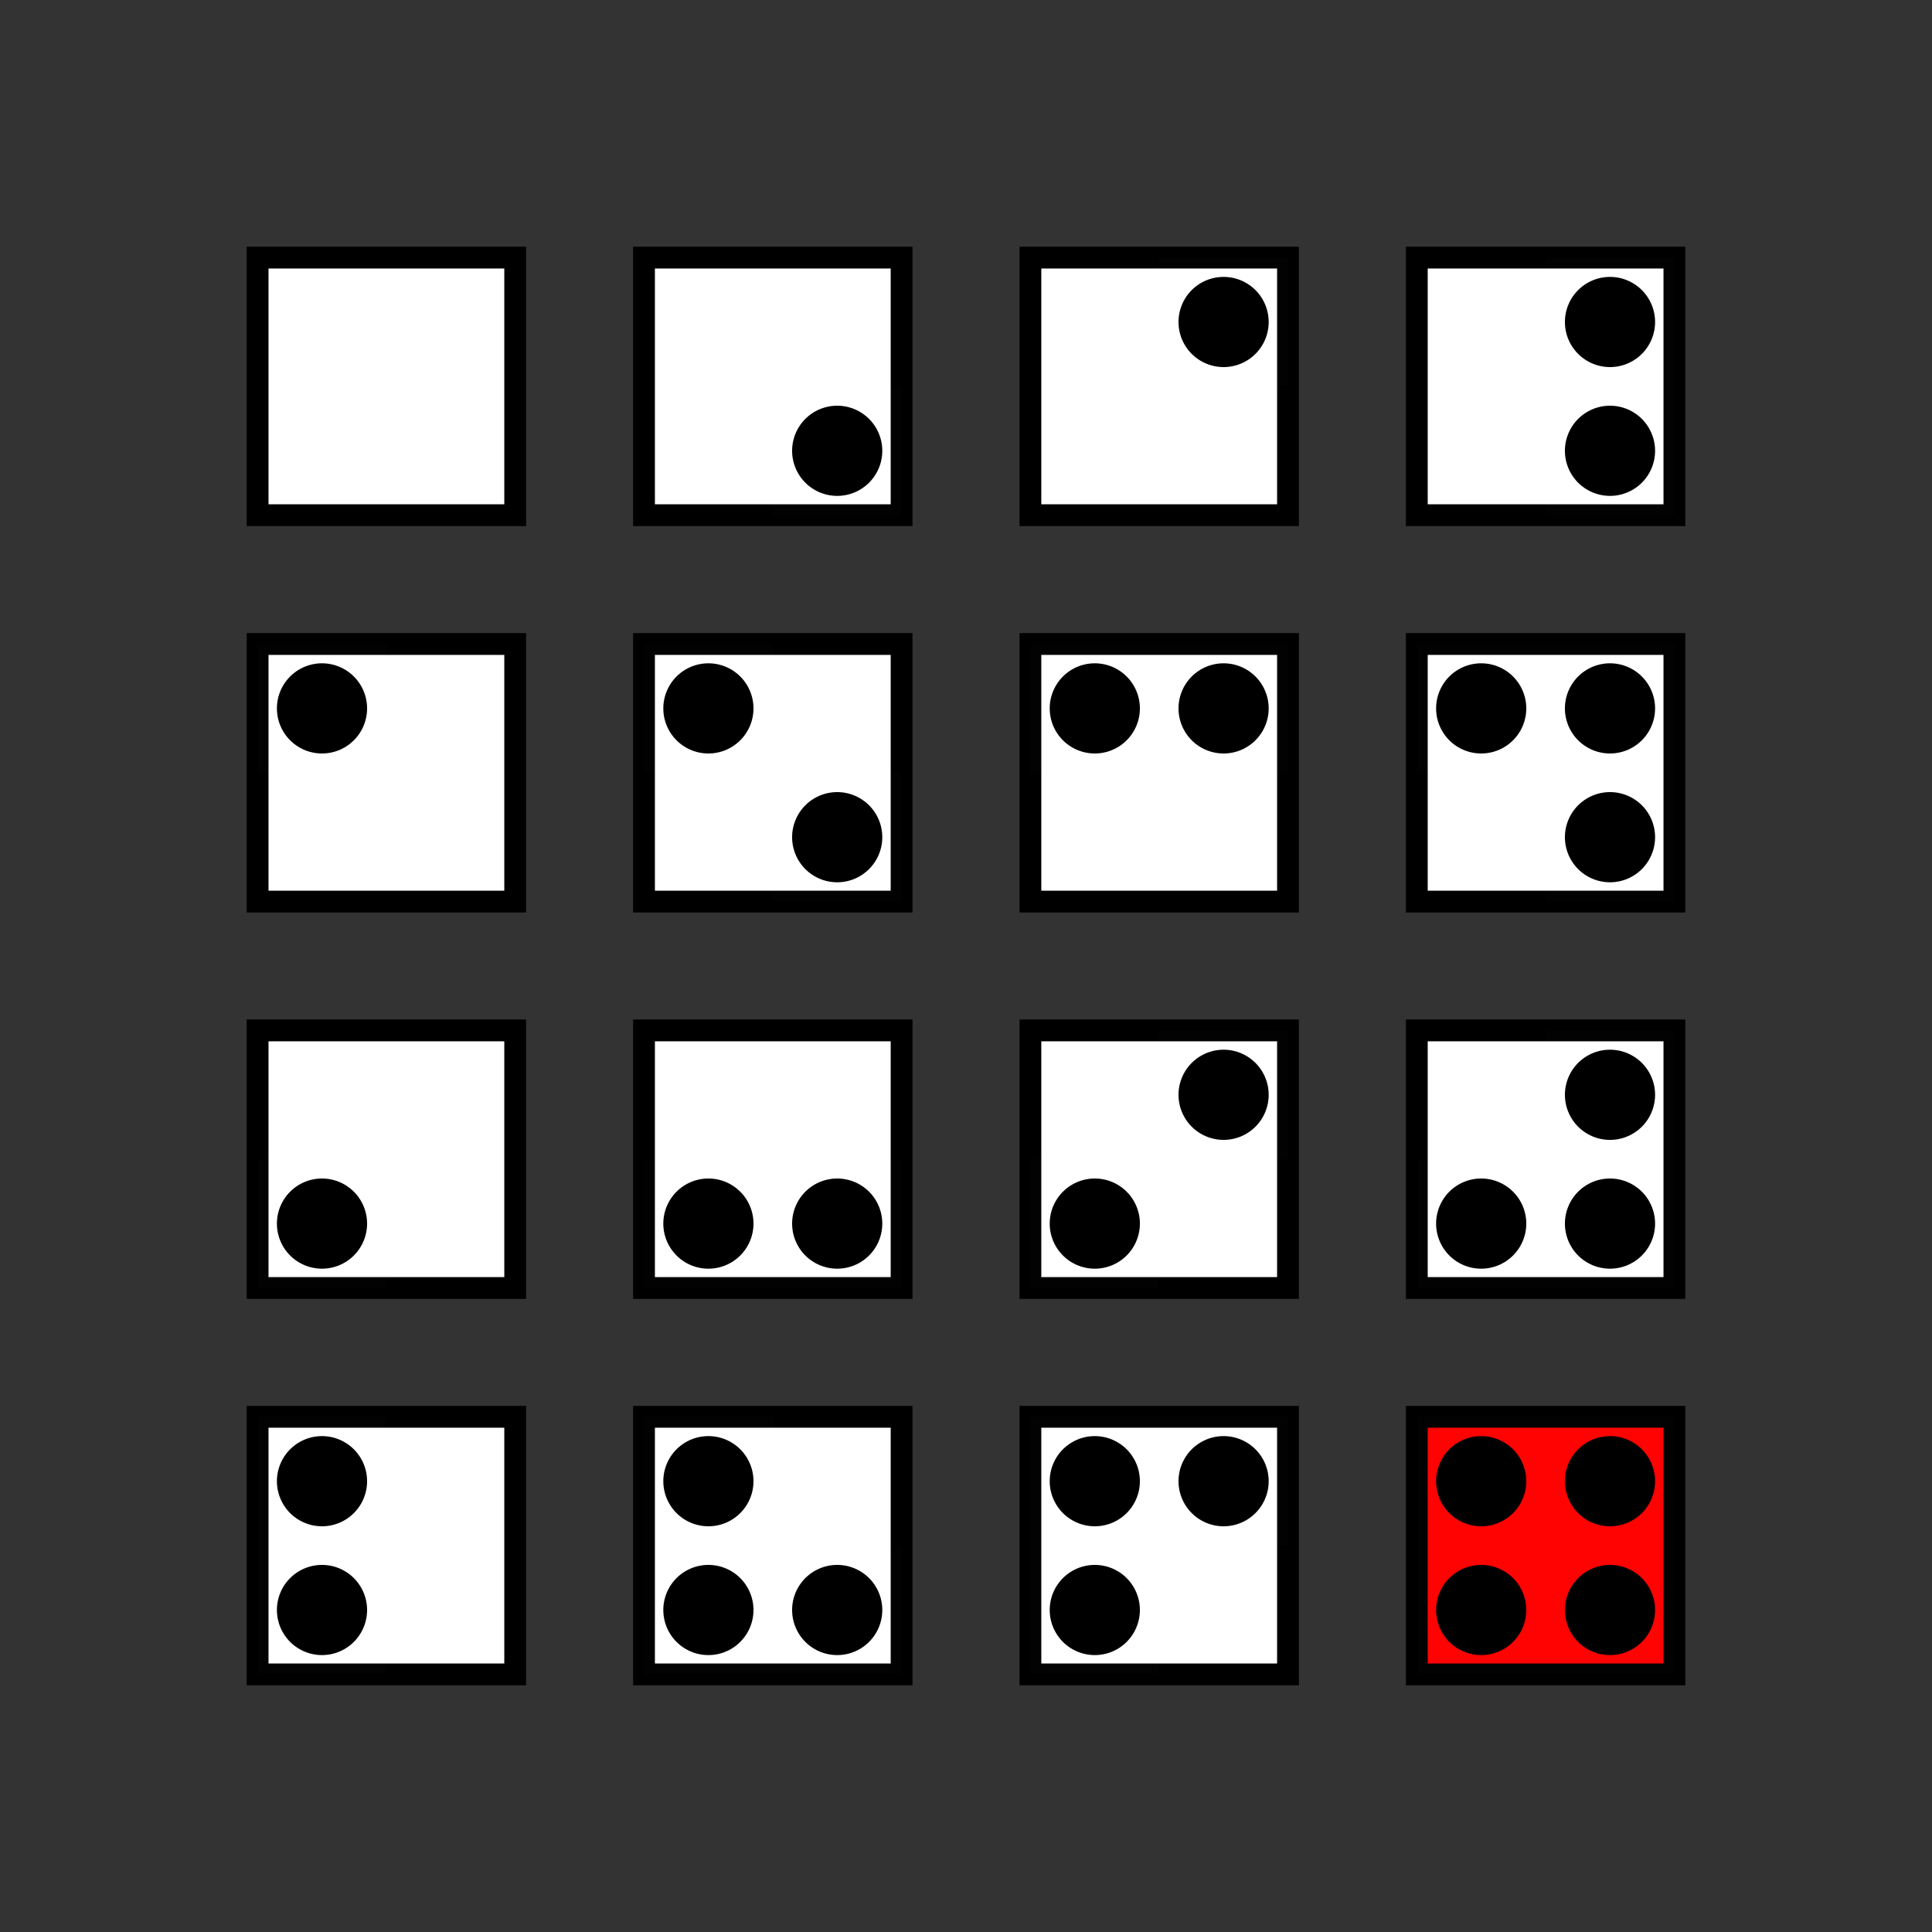 <?xml version="1.0" encoding="UTF-8" standalone="no"?>
<!-- Created with Inkscape (http://www.inkscape.org/) -->

<svg
   xmlns:dc="http://purl.org/dc/elements/1.1/"
   xmlns:cc="http://creativecommons.org/ns#"
   xmlns:rdf="http://www.w3.org/1999/02/22-rdf-syntax-ns#"
   xmlns:svg="http://www.w3.org/2000/svg"
   xmlns="http://www.w3.org/2000/svg"
   xmlns:sodipodi="http://sodipodi.sourceforge.net/DTD/sodipodi-0.dtd"
   xmlns:inkscape="http://www.inkscape.org/namespaces/inkscape"
   width="265.748"
   height="265.748"
   id="svg2"
   version="1.1"
   inkscape:version="0.48.3.1 r9886"
   sodipodi:docname="Predicate_logic;_2_variables;_2x2_list_a12.svg">
  <rect width="100%" height="100%" fill="#333333" stroke="none"/>
  <defs
     id="defs4">
    <inkscape:perspective
       sodipodi:type="inkscape:persp3d"
       inkscape:vp_x="0 : 526.18109 : 1"
       inkscape:vp_y="0 : 1000 : 0"
       inkscape:vp_z="744.09448 : 526.18109 : 1"
       inkscape:persp3d-origin="372.04724 : 350.78739 : 1"
       id="perspective10" />
    <inkscape:perspective
       id="perspective3603"
       inkscape:persp3d-origin="0.5 : 0.33333333 : 1"
       inkscape:vp_z="1 : 0.5 : 1"
       inkscape:vp_y="0 : 1000 : 0"
       inkscape:vp_x="0 : 0.5 : 1"
       sodipodi:type="inkscape:persp3d" />
    <inkscape:perspective
       id="perspective3625"
       inkscape:persp3d-origin="0.5 : 0.33333333 : 1"
       inkscape:vp_z="1 : 0.5 : 1"
       inkscape:vp_y="0 : 1000 : 0"
       inkscape:vp_x="0 : 0.5 : 1"
       sodipodi:type="inkscape:persp3d" />
    <inkscape:perspective
       id="perspective3650"
       inkscape:persp3d-origin="0.5 : 0.33333333 : 1"
       inkscape:vp_z="1 : 0.5 : 1"
       inkscape:vp_y="0 : 1000 : 0"
       inkscape:vp_x="0 : 0.5 : 1"
       sodipodi:type="inkscape:persp3d" />
    <inkscape:perspective
       id="perspective3681"
       inkscape:persp3d-origin="0.5 : 0.33333333 : 1"
       inkscape:vp_z="1 : 0.5 : 1"
       inkscape:vp_y="0 : 1000 : 0"
       inkscape:vp_x="0 : 0.5 : 1"
       sodipodi:type="inkscape:persp3d" />
    <inkscape:perspective
       id="perspective3724"
       inkscape:persp3d-origin="0.5 : 0.33333333 : 1"
       inkscape:vp_z="1 : 0.5 : 1"
       inkscape:vp_y="0 : 1000 : 0"
       inkscape:vp_x="0 : 0.5 : 1"
       sodipodi:type="inkscape:persp3d" />
    <inkscape:perspective
       id="perspective3791"
       inkscape:persp3d-origin="0.5 : 0.33333333 : 1"
       inkscape:vp_z="1 : 0.5 : 1"
       inkscape:vp_y="0 : 1000 : 0"
       inkscape:vp_x="0 : 0.5 : 1"
       sodipodi:type="inkscape:persp3d" />
    <inkscape:perspective
       id="perspective3906"
       inkscape:persp3d-origin="0.5 : 0.33333333 : 1"
       inkscape:vp_z="1 : 0.5 : 1"
       inkscape:vp_y="0 : 1000 : 0"
       inkscape:vp_x="0 : 0.5 : 1"
       sodipodi:type="inkscape:persp3d" />
    <inkscape:perspective
       id="perspective4117"
       inkscape:persp3d-origin="0.5 : 0.33333333 : 1"
       inkscape:vp_z="1 : 0.5 : 1"
       inkscape:vp_y="0 : 1000 : 0"
       inkscape:vp_x="0 : 0.5 : 1"
       sodipodi:type="inkscape:persp3d" />
    <inkscape:perspective
       id="perspective4520"
       inkscape:persp3d-origin="0.5 : 0.33333333 : 1"
       inkscape:vp_z="1 : 0.5 : 1"
       inkscape:vp_y="0 : 1000 : 0"
       inkscape:vp_x="0 : 0.5 : 1"
       sodipodi:type="inkscape:persp3d" />
    <inkscape:perspective
       id="perspective5307"
       inkscape:persp3d-origin="0.5 : 0.33333333 : 1"
       inkscape:vp_z="1 : 0.5 : 1"
       inkscape:vp_y="0 : 1000 : 0"
       inkscape:vp_x="0 : 0.5 : 1"
       sodipodi:type="inkscape:persp3d" />
    <inkscape:perspective
       id="perspective2969"
       inkscape:persp3d-origin="0.5 : 0.33333333 : 1"
       inkscape:vp_z="1 : 0.5 : 1"
       inkscape:vp_y="0 : 1000 : 0"
       inkscape:vp_x="0 : 0.5 : 1"
       sodipodi:type="inkscape:persp3d" />
    <inkscape:perspective
       id="perspective3372"
       inkscape:persp3d-origin="0.5 : 0.33333333 : 1"
       inkscape:vp_z="1 : 0.5 : 1"
       inkscape:vp_y="0 : 1000 : 0"
       inkscape:vp_x="0 : 0.5 : 1"
       sodipodi:type="inkscape:persp3d" />
    <inkscape:perspective
       id="perspective4940"
       inkscape:persp3d-origin="0.5 : 0.33333333 : 1"
       inkscape:vp_z="1 : 0.5 : 1"
       inkscape:vp_y="0 : 1000 : 0"
       inkscape:vp_x="0 : 0.5 : 1"
       sodipodi:type="inkscape:persp3d" />
    <inkscape:perspective
       id="perspective4940-5"
       inkscape:persp3d-origin="0.5 : 0.33333333 : 1"
       inkscape:vp_z="1 : 0.5 : 1"
       inkscape:vp_y="0 : 1000 : 0"
       inkscape:vp_x="0 : 0.5 : 1"
       sodipodi:type="inkscape:persp3d" />
    <inkscape:perspective
       id="perspective4940-3"
       inkscape:persp3d-origin="0.5 : 0.33333333 : 1"
       inkscape:vp_z="1 : 0.5 : 1"
       inkscape:vp_y="0 : 1000 : 0"
       inkscape:vp_x="0 : 0.5 : 1"
       sodipodi:type="inkscape:persp3d" />
    <inkscape:perspective
       id="perspective4940-7"
       inkscape:persp3d-origin="0.5 : 0.33333333 : 1"
       inkscape:vp_z="1 : 0.5 : 1"
       inkscape:vp_y="0 : 1000 : 0"
       inkscape:vp_x="0 : 0.5 : 1"
       sodipodi:type="inkscape:persp3d" />
    <inkscape:perspective
       id="perspective4940-0"
       inkscape:persp3d-origin="0.5 : 0.33333333 : 1"
       inkscape:vp_z="1 : 0.5 : 1"
       inkscape:vp_y="0 : 1000 : 0"
       inkscape:vp_x="0 : 0.5 : 1"
       sodipodi:type="inkscape:persp3d" />
    <inkscape:perspective
       id="perspective5020"
       inkscape:persp3d-origin="0.5 : 0.33333333 : 1"
       inkscape:vp_z="1 : 0.5 : 1"
       inkscape:vp_y="0 : 1000 : 0"
       inkscape:vp_x="0 : 0.5 : 1"
       sodipodi:type="inkscape:persp3d" />
    <inkscape:perspective
       id="perspective5057"
       inkscape:persp3d-origin="0.5 : 0.33333333 : 1"
       inkscape:vp_z="1 : 0.5 : 1"
       inkscape:vp_y="0 : 1000 : 0"
       inkscape:vp_x="0 : 0.5 : 1"
       sodipodi:type="inkscape:persp3d" />
    <inkscape:perspective
       id="perspective5112"
       inkscape:persp3d-origin="0.5 : 0.33333333 : 1"
       inkscape:vp_z="1 : 0.5 : 1"
       inkscape:vp_y="0 : 1000 : 0"
       inkscape:vp_x="0 : 0.5 : 1"
       sodipodi:type="inkscape:persp3d" />
    <inkscape:perspective
       id="perspective5203"
       inkscape:persp3d-origin="0.5 : 0.33333333 : 1"
       inkscape:vp_z="1 : 0.5 : 1"
       inkscape:vp_y="0 : 1000 : 0"
       inkscape:vp_x="0 : 0.5 : 1"
       sodipodi:type="inkscape:persp3d" />
    <inkscape:perspective
       id="perspective5366"
       inkscape:persp3d-origin="0.5 : 0.33333333 : 1"
       inkscape:vp_z="1 : 0.5 : 1"
       inkscape:vp_y="0 : 1000 : 0"
       inkscape:vp_x="0 : 0.5 : 1"
       sodipodi:type="inkscape:persp3d" />
    <inkscape:perspective
       id="perspective5673"
       inkscape:persp3d-origin="0.5 : 0.33333333 : 1"
       inkscape:vp_z="1 : 0.5 : 1"
       inkscape:vp_y="0 : 1000 : 0"
       inkscape:vp_x="0 : 0.5 : 1"
       sodipodi:type="inkscape:persp3d" />
    <inkscape:perspective
       id="perspective6052"
       inkscape:persp3d-origin="0.5 : 0.33333333 : 1"
       inkscape:vp_z="1 : 0.5 : 1"
       inkscape:vp_y="0 : 1000 : 0"
       inkscape:vp_x="0 : 0.5 : 1"
       sodipodi:type="inkscape:persp3d" />
    <inkscape:perspective
       id="perspective6215"
       inkscape:persp3d-origin="0.5 : 0.33333333 : 1"
       inkscape:vp_z="1 : 0.5 : 1"
       inkscape:vp_y="0 : 1000 : 0"
       inkscape:vp_x="0 : 0.5 : 1"
       sodipodi:type="inkscape:persp3d" />
    <inkscape:perspective
       id="perspective6522"
       inkscape:persp3d-origin="0.5 : 0.33333333 : 1"
       inkscape:vp_z="1 : 0.5 : 1"
       inkscape:vp_y="0 : 1000 : 0"
       inkscape:vp_x="0 : 0.5 : 1"
       sodipodi:type="inkscape:persp3d" />
    <inkscape:perspective
       id="perspective6522-8"
       inkscape:persp3d-origin="0.5 : 0.33333333 : 1"
       inkscape:vp_z="1 : 0.5 : 1"
       inkscape:vp_y="0 : 1000 : 0"
       inkscape:vp_x="0 : 0.5 : 1"
       sodipodi:type="inkscape:persp3d" />
    <inkscape:perspective
       id="perspective6522-7"
       inkscape:persp3d-origin="0.5 : 0.33333333 : 1"
       inkscape:vp_z="1 : 0.5 : 1"
       inkscape:vp_y="0 : 1000 : 0"
       inkscape:vp_x="0 : 0.5 : 1"
       sodipodi:type="inkscape:persp3d" />
    <inkscape:perspective
       id="perspective7899"
       inkscape:persp3d-origin="0.5 : 0.33333333 : 1"
       inkscape:vp_z="1 : 0.5 : 1"
       inkscape:vp_y="0 : 1000 : 0"
       inkscape:vp_x="0 : 0.5 : 1"
       sodipodi:type="inkscape:persp3d" />
    <inkscape:perspective
       id="perspective11568"
       inkscape:persp3d-origin="0.5 : 0.33333333 : 1"
       inkscape:vp_z="1 : 0.5 : 1"
       inkscape:vp_y="0 : 1000 : 0"
       inkscape:vp_x="0 : 0.5 : 1"
       sodipodi:type="inkscape:persp3d" />
    <inkscape:perspective
       id="perspective11590"
       inkscape:persp3d-origin="0.5 : 0.33333333 : 1"
       inkscape:vp_z="1 : 0.5 : 1"
       inkscape:vp_y="0 : 1000 : 0"
       inkscape:vp_x="0 : 0.5 : 1"
       sodipodi:type="inkscape:persp3d" />
    <inkscape:perspective
       id="perspective11612"
       inkscape:persp3d-origin="0.5 : 0.33333333 : 1"
       inkscape:vp_z="1 : 0.5 : 1"
       inkscape:vp_y="0 : 1000 : 0"
       inkscape:vp_x="0 : 0.5 : 1"
       sodipodi:type="inkscape:persp3d" />
    <inkscape:perspective
       id="perspective11637"
       inkscape:persp3d-origin="0.5 : 0.33333333 : 1"
       inkscape:vp_z="1 : 0.5 : 1"
       inkscape:vp_y="0 : 1000 : 0"
       inkscape:vp_x="0 : 0.5 : 1"
       sodipodi:type="inkscape:persp3d" />
    <inkscape:perspective
       id="perspective11668"
       inkscape:persp3d-origin="0.5 : 0.33333333 : 1"
       inkscape:vp_z="1 : 0.5 : 1"
       inkscape:vp_y="0 : 1000 : 0"
       inkscape:vp_x="0 : 0.5 : 1"
       sodipodi:type="inkscape:persp3d" />
    <inkscape:perspective
       id="perspective11763"
       inkscape:persp3d-origin="0.5 : 0.33333333 : 1"
       inkscape:vp_z="1 : 0.5 : 1"
       inkscape:vp_y="0 : 1000 : 0"
       inkscape:vp_x="0 : 0.5 : 1"
       sodipodi:type="inkscape:persp3d" />
    <inkscape:perspective
       id="perspective11763-7"
       inkscape:persp3d-origin="0.5 : 0.33333333 : 1"
       inkscape:vp_z="1 : 0.5 : 1"
       inkscape:vp_y="0 : 1000 : 0"
       inkscape:vp_x="0 : 0.5 : 1"
       sodipodi:type="inkscape:persp3d" />
    <inkscape:perspective
       id="perspective11804"
       inkscape:persp3d-origin="0.5 : 0.33333333 : 1"
       inkscape:vp_z="1 : 0.5 : 1"
       inkscape:vp_y="0 : 1000 : 0"
       inkscape:vp_x="0 : 0.5 : 1"
       sodipodi:type="inkscape:persp3d" />
    <inkscape:perspective
       id="perspective11841"
       inkscape:persp3d-origin="0.5 : 0.33333333 : 1"
       inkscape:vp_z="1 : 0.5 : 1"
       inkscape:vp_y="0 : 1000 : 0"
       inkscape:vp_x="0 : 0.5 : 1"
       sodipodi:type="inkscape:persp3d" />
    <inkscape:perspective
       id="perspective11896"
       inkscape:persp3d-origin="0.5 : 0.33333333 : 1"
       inkscape:vp_z="1 : 0.5 : 1"
       inkscape:vp_y="0 : 1000 : 0"
       inkscape:vp_x="0 : 0.5 : 1"
       sodipodi:type="inkscape:persp3d" />
  </defs>
  <sodipodi:namedview
     id="base"
     pagecolor="#ffffff"
     bordercolor="#666666"
     borderopacity="1.0"
     inkscape:pageopacity="0.0"
     inkscape:pageshadow="2"
     inkscape:zoom="2.4334702"
     inkscape:cx="129.2736"
     inkscape:cy="132.87402"
     inkscape:document-units="px"
     inkscape:current-layer="layer11"
     showgrid="true"
     inkscape:snap-bbox="true"
     inkscape:snap-nodes="false"
     inkscape:window-width="1896"
     inkscape:window-height="1028"
     inkscape:window-x="24"
     inkscape:window-y="0"
     inkscape:window-maximized="1"
     inkscape:snap-bbox-midpoints="false"
     objecttolerance="1"
     guidetolerance="1">
    <inkscape:grid
       type="xygrid"
       id="grid2816"
       empspacing="3"
       visible="true"
       enabled="true"
       snapvisiblegridlinesonly="true"
       units="cm"
       spacingx="0.5cm"
       spacingy="0.5cm" />
  </sodipodi:namedview>
  <g
     inkscape:groupmode="layer"
     id="layer11"
     inkscape:label="white red"
     transform="translate(-35.433,595.276)">
    <rect
       y="-559.843"
       x="70.866"
       height="35.433"
       width="35.433"
       id="rect11703"
       style="fill:#ffffff;fill-opacity:1;stroke:none" />
    <rect
       y="-559.843"
       x="124.016"
       height="35.433"
       width="35.433"
       id="rect11705"
       style="fill:#ffffff;fill-opacity:1;stroke:none" />
    <rect
       y="-559.843"
       x="177.165"
       height="35.433"
       width="35.433"
       id="rect11707"
       style="fill:#ffffff;fill-opacity:1;stroke:none" />
    <rect
       y="-559.843"
       x="230.315"
       height="35.433"
       width="35.433"
       id="rect11709"
       style="fill:#ffffff;fill-opacity:1;stroke:none" />
    <rect
       y="-506.693"
       x="70.866"
       height="35.433"
       width="35.433"
       id="rect11711"
       style="fill:#ffffff;fill-opacity:1;stroke:none" />
    <rect
       y="-506.693"
       x="124.016"
       height="35.433"
       width="35.433"
       id="rect11713"
       style="fill:#ffffff;fill-opacity:1;stroke:none" />
    <rect
       y="-506.693"
       x="177.165"
       height="35.433"
       width="35.433"
       id="rect11715"
       style="fill:#ffffff;fill-opacity:1;stroke:none" />
    <rect
       y="-506.693"
       x="230.315"
       height="35.433"
       width="35.433"
       id="rect11719"
       style="fill:#ffffff;fill-opacity:1;stroke:none" />
    <rect
       y="-453.543"
       x="70.866"
       height="35.433"
       width="35.433"
       id="rect11721"
       style="fill:#ffffff;fill-opacity:1;stroke:none" />
    <rect
       y="-453.543"
       x="124.016"
       height="35.433"
       width="35.433"
       id="rect11725"
       style="fill:#ffffff;fill-opacity:1;stroke:none" />
    <rect
       y="-453.543"
       x="177.165"
       height="35.433"
       width="35.433"
       id="rect11727"
       style="fill:#ffffff;fill-opacity:1;stroke:none" />
    <rect
       y="-453.543"
       x="230.315"
       height="35.433"
       width="35.433"
       id="rect11729"
       style="fill:#ffffff;fill-opacity:1;stroke:none" />
    <rect
       y="-400.394"
       x="70.866"
       height="35.433"
       width="35.433"
       id="rect11731"
       style="fill:#ffffff;fill-opacity:1;stroke:none" />
    <rect
       y="-400.394"
       x="124.016"
       height="35.433"
       width="35.433"
       id="rect11733"
       style="fill:#ffffff;fill-opacity:1;stroke:none" />
    <rect
       y="-400.394"
       x="177.165"
       height="35.433"
       width="35.433"
       id="rect11735"
       style="fill:#ffffff;fill-opacity:1;stroke:none" />
    <rect
       y="-400.394"
       x="230.315"
       height="35.433"
       width="35.433"
       id="rect11737"
       style="fill:#ff0000;fill-opacity:1;stroke:none" />
  </g>
  <g
     inkscape:label="lines"
     inkscape:groupmode="layer"
     id="layer1"
     transform="translate(-35.433,595.276)"
     sodipodi:insensitive="true">
    <rect
       style="fill:none;stroke:#000000;stroke-width:3;stroke-miterlimit:4;stroke-opacity:1;stroke-dasharray:none"
       id="rect2821-33"
       width="35.433"
       height="35.433"
       x="70.866"
       y="-559.843" />
    <rect
       style="fill:none;stroke:#000000;stroke-width:3;stroke-miterlimit:4;stroke-opacity:1;stroke-dasharray:none"
       id="rect2821-33-3"
       width="35.433"
       height="35.433"
       x="124.016"
       y="-559.843" />
    <rect
       style="fill:none;stroke:#000000;stroke-width:3;stroke-miterlimit:4;stroke-opacity:1;stroke-dasharray:none"
       id="rect2821-33-0"
       width="35.433"
       height="35.433"
       x="177.165"
       y="-559.843" />
    <rect
       style="fill:none;stroke:#000000;stroke-width:3;stroke-miterlimit:4;stroke-opacity:1;stroke-dasharray:none"
       id="rect2821-33-3-7"
       width="35.433"
       height="35.433"
       x="230.315"
       y="-559.843" />
    <rect
       style="fill:none;stroke:#000000;stroke-width:3;stroke-miterlimit:4;stroke-opacity:1;stroke-dasharray:none"
       id="rect2821-33-31"
       width="35.433"
       height="35.433"
       x="70.866"
       y="-506.693" />
    <rect
       style="fill:none;stroke:#000000;stroke-width:3;stroke-miterlimit:4;stroke-opacity:1;stroke-dasharray:none"
       id="rect2821-33-3-1"
       width="35.433"
       height="35.433"
       x="124.016"
       y="-506.693" />
    <rect
       style="fill:none;stroke:#000000;stroke-width:3;stroke-miterlimit:4;stroke-opacity:1;stroke-dasharray:none"
       id="rect2821-33-0-9"
       width="35.433"
       height="35.433"
       x="177.165"
       y="-506.693" />
    <rect
       style="fill:none;stroke:#000000;stroke-width:3;stroke-miterlimit:4;stroke-opacity:1;stroke-dasharray:none"
       id="rect2821-33-3-7-0"
       width="35.433"
       height="35.433"
       x="230.315"
       y="-506.693" />
    <rect
       style="fill:none;stroke:#000000;stroke-width:3;stroke-miterlimit:4;stroke-opacity:1;stroke-dasharray:none"
       id="rect2821-33-7"
       width="35.433"
       height="35.433"
       x="70.866"
       y="-453.543" />
    <rect
       style="fill:none;stroke:#000000;stroke-width:3;stroke-miterlimit:4;stroke-opacity:1;stroke-dasharray:none"
       id="rect2821-33-3-74"
       width="35.433"
       height="35.433"
       x="124.016"
       y="-453.543" />
    <rect
       style="fill:none;stroke:#000000;stroke-width:3;stroke-miterlimit:4;stroke-opacity:1;stroke-dasharray:none"
       id="rect2821-33-0-0"
       width="35.433"
       height="35.433"
       x="177.165"
       y="-453.543" />
    <rect
       style="fill:none;stroke:#000000;stroke-width:3;stroke-miterlimit:4;stroke-opacity:1;stroke-dasharray:none"
       id="rect2821-33-3-7-6"
       width="35.433"
       height="35.433"
       x="230.315"
       y="-453.543" />
    <rect
       style="fill:none;stroke:#000000;stroke-width:3;stroke-miterlimit:4;stroke-opacity:1;stroke-dasharray:none"
       id="rect2821-33-31-4"
       width="35.433"
       height="35.433"
       x="70.866"
       y="-400.394" />
    <rect
       style="fill:none;stroke:#000000;stroke-width:3;stroke-miterlimit:4;stroke-opacity:1;stroke-dasharray:none"
       id="rect2821-33-3-1-7"
       width="35.433"
       height="35.433"
       x="124.016"
       y="-400.394" />
    <rect
       style="fill:none;stroke:#000000;stroke-width:3;stroke-miterlimit:4;stroke-opacity:1;stroke-dasharray:none"
       id="rect2821-33-0-9-4"
       width="35.433"
       height="35.433"
       x="177.165"
       y="-400.394" />
    <rect
       style="fill:none;stroke:#000000;stroke-width:3;stroke-miterlimit:4;stroke-opacity:1;stroke-dasharray:none"
       id="rect2821-33-3-7-0-8"
       width="35.433"
       height="35.433"
       x="230.315"
       y="-400.394" />
  </g>
  <g
     inkscape:groupmode="layer"
     id="layer2"
     inkscape:label="0"
     style="display:inline"
     transform="translate(-35.433,595.276)"
     sodipodi:insensitive="true">
    <g
       style="display:inline"
       transform="translate(53.15,-566.929)"
       id="g4928-6-2">
      <rect
         y="60.236"
         x="17.717"
         height="17.717"
         width="17.717"
         id="rect4152-8-21"
         style="opacity:0.01;fill:#ffffff;fill-opacity:1;stroke:none" />
      <path
         transform="matrix(0.7,0,0,0.7,20.374,20.728)"
         d="m 17.717,69.094 a 8.858,8.858 0 1 1 -17.717,0 8.858,8.858 0 1 1 17.717,0 z"
         sodipodi:ry="8.8582678"
         sodipodi:rx="8.8582678"
         sodipodi:cy="69.094467"
         sodipodi:cx="8.8582678"
         id="path4926-5-63"
         style="fill:#000000;fill-opacity:1;stroke:none"
         sodipodi:type="arc" />
    </g>
    <g
       style="display:inline"
       transform="translate(159.449,-566.929)"
       id="g4928-6-2-5">
      <rect
         y="60.236"
         x="17.717"
         height="17.717"
         width="17.717"
         id="rect4152-8-21-6"
         style="opacity:0.01;fill:#ffffff;fill-opacity:1;stroke:none" />
      <path
         transform="matrix(0.7,0,0,0.7,20.374,20.728)"
         d="m 17.717,69.094 a 8.858,8.858 0 1 1 -17.717,0 8.858,8.858 0 1 1 17.717,0 z"
         sodipodi:ry="8.8582678"
         sodipodi:rx="8.8582678"
         sodipodi:cy="69.094467"
         sodipodi:cx="8.8582678"
         id="path4926-5-63-5"
         style="fill:#000000;fill-opacity:1;stroke:none"
         sodipodi:type="arc" />
    </g>
    <g
       style="display:inline"
       transform="translate(106.299,-566.929)"
       id="g4928-6-2-6">
      <rect
         y="60.236"
         x="17.717"
         height="17.717"
         width="17.717"
         id="rect4152-8-21-60"
         style="opacity:0.01;fill:#ffffff;fill-opacity:1;stroke:none" />
      <path
         transform="matrix(0.7,0,0,0.7,20.374,20.728)"
         d="m 17.717,69.094 a 8.858,8.858 0 1 1 -17.717,0 8.858,8.858 0 1 1 17.717,0 z"
         sodipodi:ry="8.8582678"
         sodipodi:rx="8.8582678"
         sodipodi:cy="69.094467"
         sodipodi:cx="8.8582678"
         id="path4926-5-63-2"
         style="fill:#000000;fill-opacity:1;stroke:none"
         sodipodi:type="arc" />
    </g>
    <g
       style="display:inline"
       transform="translate(212.598,-566.929)"
       id="g4928-6-2-5-5">
      <rect
         y="60.236"
         x="17.717"
         height="17.717"
         width="17.717"
         id="rect4152-8-21-6-0"
         style="opacity:0.01;fill:#ffffff;fill-opacity:1;stroke:none" />
      <path
         transform="matrix(0.7,0,0,0.7,20.374,20.728)"
         d="m 17.717,69.094 a 8.858,8.858 0 1 1 -17.717,0 8.858,8.858 0 1 1 17.717,0 z"
         sodipodi:ry="8.8582678"
         sodipodi:rx="8.8582678"
         sodipodi:cy="69.094467"
         sodipodi:cx="8.8582678"
         id="path4926-5-63-5-6"
         style="fill:#000000;fill-opacity:1;stroke:none"
         sodipodi:type="arc" />
    </g>
    <g
       style="display:inline"
       transform="translate(53.15,-460.63)"
       id="g4928-6-2-2">
      <rect
         y="60.236"
         x="17.717"
         height="17.717"
         width="17.717"
         id="rect4152-8-21-1"
         style="opacity:0.01;fill:#ffffff;fill-opacity:1;stroke:none" />
      <path
         transform="matrix(0.7,0,0,0.7,20.374,20.728)"
         d="m 17.717,69.094 a 8.858,8.858 0 1 1 -17.717,0 8.858,8.858 0 1 1 17.717,0 z"
         sodipodi:ry="8.8582678"
         sodipodi:rx="8.8582678"
         sodipodi:cy="69.094467"
         sodipodi:cx="8.8582678"
         id="path4926-5-63-0"
         style="fill:#000000;fill-opacity:1;stroke:none"
         sodipodi:type="arc" />
    </g>
    <g
       style="display:inline"
       transform="translate(212.598,-460.63)"
       id="g4928-6-2-5-0">
      <rect
         y="60.236"
         x="17.717"
         height="17.717"
         width="17.717"
         id="rect4152-8-21-6-7"
         style="opacity:0.01;fill:#ffffff;fill-opacity:1;stroke:none" />
      <path
         transform="matrix(0.7,0,0,0.7,20.374,20.728)"
         d="m 17.717,69.094 a 8.858,8.858 0 1 1 -17.717,0 8.858,8.858 0 1 1 17.717,0 z"
         sodipodi:ry="8.8582678"
         sodipodi:rx="8.8582678"
         sodipodi:cy="69.094467"
         sodipodi:cx="8.8582678"
         id="path4926-5-63-5-3"
         style="fill:#000000;fill-opacity:1;stroke:none"
         sodipodi:type="arc" />
    </g>
    <g
       style="display:inline"
       transform="translate(106.299,-460.63)"
       id="g4928-6-2-6-0">
      <rect
         y="60.236"
         x="17.717"
         height="17.717"
         width="17.717"
         id="rect4152-8-21-60-7"
         style="opacity:0.01;fill:#ffffff;fill-opacity:1;stroke:none" />
      <path
         transform="matrix(0.7,0,0,0.7,20.374,20.728)"
         d="m 17.717,69.094 a 8.858,8.858 0 1 1 -17.717,0 8.858,8.858 0 1 1 17.717,0 z"
         sodipodi:ry="8.8582678"
         sodipodi:rx="8.8582678"
         sodipodi:cy="69.094467"
         sodipodi:cx="8.8582678"
         id="path4926-5-63-2-7"
         style="fill:#000000;fill-opacity:1;stroke:none"
         sodipodi:type="arc" />
    </g>
    <g
       style="display:inline"
       transform="translate(159.449,-460.63)"
       id="g4928-6-2-5-5-1">
      <rect
         y="60.236"
         x="17.717"
         height="17.717"
         width="17.717"
         id="rect4152-8-21-6-0-1"
         style="opacity:0.01;fill:#ffffff;fill-opacity:1;stroke:none" />
      <path
         transform="matrix(0.7,0,0,0.7,20.374,20.728)"
         d="m 17.717,69.094 a 8.858,8.858 0 1 1 -17.717,0 8.858,8.858 0 1 1 17.717,0 z"
         sodipodi:ry="8.8582678"
         sodipodi:rx="8.8582678"
         sodipodi:cy="69.094467"
         sodipodi:cx="8.8582678"
         id="path4926-5-63-5-6-9"
         style="fill:#000000;fill-opacity:1;stroke:none"
         sodipodi:type="arc" />
    </g>
  </g>
  <g
     inkscape:groupmode="layer"
     id="layer3"
     inkscape:label="1"
     style="display:inline"
     transform="translate(-35.433,595.276)"
     sodipodi:insensitive="true">
    <g
       id="g12065"
       transform="translate(53.15,-496.063)"
       style="display:inline">
      <rect
         style="opacity:0.01;fill:#ffffff;fill-opacity:1;stroke:none"
         id="rect12067"
         width="17.717"
         height="17.717"
         x="17.717"
         y="60.236" />
      <path
         sodipodi:type="arc"
         style="fill:#000000;fill-opacity:1;stroke:none"
         id="path12069"
         sodipodi:cx="8.8582678"
         sodipodi:cy="69.094467"
         sodipodi:rx="8.8582678"
         sodipodi:ry="8.8582678"
         d="m 17.717,69.094 a 8.858,8.858 0 1 1 -17.717,0 8.858,8.858 0 1 1 17.717,0 z"
         transform="matrix(0.7,0,0,0.7,20.374,20.728)" />
    </g>
    <g
       id="g12065-6"
       transform="translate(106.299,-496.063)"
       style="display:inline">
      <rect
         style="opacity:0.01;fill:#ffffff;fill-opacity:1;stroke:none"
         id="rect12067-8"
         width="17.717"
         height="17.717"
         x="17.717"
         y="60.236" />
      <path
         sodipodi:type="arc"
         style="fill:#000000;fill-opacity:1;stroke:none"
         id="path12069-7"
         sodipodi:cx="8.8582678"
         sodipodi:cy="69.094467"
         sodipodi:rx="8.8582678"
         sodipodi:ry="8.8582678"
         d="m 17.717,69.094 a 8.858,8.858 0 1 1 -17.717,0 8.858,8.858 0 1 1 17.717,0 z"
         transform="matrix(0.7,0,0,0.7,20.374,20.728)" />
    </g>
    <g
       id="g12065-0"
       transform="translate(159.449,-496.063)"
       style="display:inline">
      <rect
         style="opacity:0.01;fill:#ffffff;fill-opacity:1;stroke:none"
         id="rect12067-81"
         width="17.717"
         height="17.717"
         x="17.717"
         y="60.236" />
      <path
         sodipodi:type="arc"
         style="fill:#000000;fill-opacity:1;stroke:none"
         id="path12069-3"
         sodipodi:cx="8.8582678"
         sodipodi:cy="69.094467"
         sodipodi:rx="8.8582678"
         sodipodi:ry="8.8582678"
         d="m 17.717,69.094 a 8.858,8.858 0 1 1 -17.717,0 8.858,8.858 0 1 1 17.717,0 z"
         transform="matrix(0.7,0,0,0.7,20.374,20.728)" />
    </g>
    <g
       id="g12065-9"
       transform="translate(212.598,-496.063)"
       style="display:inline">
      <rect
         style="opacity:0.01;fill:#ffffff;fill-opacity:1;stroke:none"
         id="rect12067-2"
         width="17.717"
         height="17.717"
         x="17.717"
         y="60.236" />
      <path
         sodipodi:type="arc"
         style="fill:#000000;fill-opacity:1;stroke:none"
         id="path12069-5"
         sodipodi:cx="8.8582678"
         sodipodi:cy="69.094467"
         sodipodi:rx="8.8582678"
         sodipodi:ry="8.8582678"
         d="m 17.717,69.094 a 8.858,8.858 0 1 1 -17.717,0 8.858,8.858 0 1 1 17.717,0 z"
         transform="matrix(0.7,0,0,0.7,20.374,20.728)" />
    </g>
    <g
       id="g12065-5"
       transform="translate(212.598,-442.913)"
       style="display:inline">
      <rect
         style="opacity:0.01;fill:#ffffff;fill-opacity:1;stroke:none"
         id="rect12067-23"
         width="17.717"
         height="17.717"
         x="17.717"
         y="60.236" />
      <path
         sodipodi:type="arc"
         style="fill:#000000;fill-opacity:1;stroke:none"
         id="path12069-8"
         sodipodi:cx="8.8582678"
         sodipodi:cy="69.094467"
         sodipodi:rx="8.8582678"
         sodipodi:ry="8.8582678"
         d="m 17.717,69.094 a 8.858,8.858 0 1 1 -17.717,0 8.858,8.858 0 1 1 17.717,0 z"
         transform="matrix(0.7,0,0,0.7,20.374,20.728)" />
    </g>
    <g
       id="g12065-7"
       transform="translate(159.449,-442.913)"
       style="display:inline">
      <rect
         style="opacity:0.01;fill:#ffffff;fill-opacity:1;stroke:none"
         id="rect12067-9"
         width="17.717"
         height="17.717"
         x="17.717"
         y="60.236" />
      <path
         sodipodi:type="arc"
         style="fill:#000000;fill-opacity:1;stroke:none"
         id="path12069-2"
         sodipodi:cx="8.8582678"
         sodipodi:cy="69.094467"
         sodipodi:rx="8.8582678"
         sodipodi:ry="8.8582678"
         d="m 17.717,69.094 a 8.858,8.858 0 1 1 -17.717,0 8.858,8.858 0 1 1 17.717,0 z"
         transform="matrix(0.7,0,0,0.7,20.374,20.728)" />
    </g>
    <g
       id="g12065-3"
       transform="translate(106.299,-442.913)"
       style="display:inline">
      <rect
         style="opacity:0.01;fill:#ffffff;fill-opacity:1;stroke:none"
         id="rect12067-29"
         width="17.717"
         height="17.717"
         x="17.717"
         y="60.236" />
      <path
         sodipodi:type="arc"
         style="fill:#000000;fill-opacity:1;stroke:none"
         id="path12069-4"
         sodipodi:cx="8.8582678"
         sodipodi:cy="69.094467"
         sodipodi:rx="8.8582678"
         sodipodi:ry="8.8582678"
         d="m 17.717,69.094 a 8.858,8.858 0 1 1 -17.717,0 8.858,8.858 0 1 1 17.717,0 z"
         transform="matrix(0.7,0,0,0.7,20.374,20.728)" />
    </g>
    <g
       id="g12065-68"
       transform="translate(53.15,-442.913)"
       style="display:inline">
      <rect
         style="opacity:0.01;fill:#ffffff;fill-opacity:1;stroke:none"
         id="rect12067-5"
         width="17.717"
         height="17.717"
         x="17.717"
         y="60.236" />
      <path
         sodipodi:type="arc"
         style="fill:#000000;fill-opacity:1;stroke:none"
         id="path12069-36"
         sodipodi:cx="8.8582678"
         sodipodi:cy="69.094467"
         sodipodi:rx="8.8582678"
         sodipodi:ry="8.8582678"
         d="m 17.717,69.094 a 8.858,8.858 0 1 1 -17.717,0 8.858,8.858 0 1 1 17.717,0 z"
         transform="matrix(0.7,0,0,0.7,20.374,20.728)" />
    </g>
  </g>
  <g
     inkscape:groupmode="layer"
     id="layer4"
     inkscape:label="2"
     style="display:inline"
     transform="translate(-35.433,595.276)"
     sodipodi:insensitive="true">
    <g
       id="g12065-95"
       transform="translate(177.165,-620.079)"
       style="display:inline">
      <rect
         style="opacity:0.01;fill:#ffffff;fill-opacity:1;stroke:none"
         id="rect12067-59"
         width="17.717"
         height="17.717"
         x="17.717"
         y="60.236" />
      <path
         sodipodi:type="arc"
         style="fill:#000000;fill-opacity:1;stroke:none"
         id="path12069-29"
         sodipodi:cx="8.8582678"
         sodipodi:cy="69.094467"
         sodipodi:rx="8.8582678"
         sodipodi:ry="8.8582678"
         d="m 17.717,69.094 a 8.858,8.858 0 1 1 -17.717,0 8.858,8.858 0 1 1 17.717,0 z"
         transform="matrix(0.7,0,0,0.7,20.374,20.728)" />
    </g>
    <g
       id="g12065-35"
       transform="translate(230.315,-620.079)"
       style="display:inline">
      <rect
         style="opacity:0.01;fill:#ffffff;fill-opacity:1;stroke:none"
         id="rect12067-1"
         width="17.717"
         height="17.717"
         x="17.717"
         y="60.236" />
      <path
         sodipodi:type="arc"
         style="fill:#000000;fill-opacity:1;stroke:none"
         id="path12069-1"
         sodipodi:cx="8.8582678"
         sodipodi:cy="69.094467"
         sodipodi:rx="8.8582678"
         sodipodi:ry="8.8582678"
         d="m 17.717,69.094 a 8.858,8.858 0 1 1 -17.717,0 8.858,8.858 0 1 1 17.717,0 z"
         transform="matrix(0.7,0,0,0.7,20.374,20.728)" />
    </g>
    <g
       id="g12065-72"
       transform="translate(177.165,-566.929)"
       style="display:inline">
      <rect
         style="opacity:0.01;fill:#ffffff;fill-opacity:1;stroke:none"
         id="rect12067-17"
         width="17.717"
         height="17.717"
         x="17.717"
         y="60.236" />
      <path
         sodipodi:type="arc"
         style="fill:#000000;fill-opacity:1;stroke:none"
         id="path12069-0"
         sodipodi:cx="8.8582678"
         sodipodi:cy="69.094467"
         sodipodi:rx="8.8582678"
         sodipodi:ry="8.8582678"
         d="m 17.717,69.094 a 8.858,8.858 0 1 1 -17.717,0 8.858,8.858 0 1 1 17.717,0 z"
         transform="matrix(0.7,0,0,0.7,20.374,20.728)" />
    </g>
    <g
       id="g12065-76"
       transform="translate(230.315,-566.929)"
       style="display:inline">
      <rect
         style="opacity:0.01;fill:#ffffff;fill-opacity:1;stroke:none"
         id="rect12067-88"
         width="17.717"
         height="17.717"
         x="17.717"
         y="60.236" />
      <path
         sodipodi:type="arc"
         style="fill:#000000;fill-opacity:1;stroke:none"
         id="path12069-49"
         sodipodi:cx="8.8582678"
         sodipodi:cy="69.094467"
         sodipodi:rx="8.8582678"
         sodipodi:ry="8.8582678"
         d="m 17.717,69.094 a 8.858,8.858 0 1 1 -17.717,0 8.858,8.858 0 1 1 17.717,0 z"
         transform="matrix(0.7,0,0,0.7,20.374,20.728)" />
    </g>
    <g
       id="g12065-59"
       transform="translate(177.165,-513.779)"
       style="display:inline">
      <rect
         style="opacity:0.01;fill:#ffffff;fill-opacity:1;stroke:none"
         id="rect12067-7"
         width="17.717"
         height="17.717"
         x="17.717"
         y="60.236" />
      <path
         sodipodi:type="arc"
         style="fill:#000000;fill-opacity:1;stroke:none"
         id="path12069-38"
         sodipodi:cx="8.8582678"
         sodipodi:cy="69.094467"
         sodipodi:rx="8.8582678"
         sodipodi:ry="8.8582678"
         d="m 17.717,69.094 a 8.858,8.858 0 1 1 -17.717,0 8.858,8.858 0 1 1 17.717,0 z"
         transform="matrix(0.7,0,0,0.7,20.374,20.728)" />
    </g>
    <g
       id="g12065-4"
       transform="translate(230.315,-513.779)"
       style="display:inline">
      <rect
         style="opacity:0.01;fill:#ffffff;fill-opacity:1;stroke:none"
         id="rect12067-3"
         width="17.717"
         height="17.717"
         x="17.717"
         y="60.236" />
      <path
         sodipodi:type="arc"
         style="fill:#000000;fill-opacity:1;stroke:none"
         id="path12069-388"
         sodipodi:cx="8.8582678"
         sodipodi:cy="69.094467"
         sodipodi:rx="8.8582678"
         sodipodi:ry="8.8582678"
         d="m 17.717,69.094 a 8.858,8.858 0 1 1 -17.717,0 8.858,8.858 0 1 1 17.717,0 z"
         transform="matrix(0.7,0,0,0.7,20.374,20.728)" />
    </g>
    <g
       id="g12065-53"
       transform="translate(177.165,-460.63)"
       style="display:inline">
      <rect
         style="opacity:0.01;fill:#ffffff;fill-opacity:1;stroke:none"
         id="rect12067-16"
         width="17.717"
         height="17.717"
         x="17.717"
         y="60.236" />
      <path
         sodipodi:type="arc"
         style="fill:#000000;fill-opacity:1;stroke:none"
         id="path12069-48"
         sodipodi:cx="8.8582678"
         sodipodi:cy="69.094467"
         sodipodi:rx="8.8582678"
         sodipodi:ry="8.8582678"
         d="m 17.717,69.094 a 8.858,8.858 0 1 1 -17.717,0 8.858,8.858 0 1 1 17.717,0 z"
         transform="matrix(0.7,0,0,0.7,20.374,20.728)" />
    </g>
    <g
       id="g12065-8"
       transform="translate(230.315,-460.63)"
       style="display:inline">
      <rect
         style="opacity:0.01;fill:#ffffff;fill-opacity:1;stroke:none"
         id="rect12067-22"
         width="17.717"
         height="17.717"
         x="17.717"
         y="60.236" />
      <path
         sodipodi:type="arc"
         style="fill:#000000;fill-opacity:1;stroke:none"
         id="path12069-00"
         sodipodi:cx="8.8582678"
         sodipodi:cy="69.094467"
         sodipodi:rx="8.8582678"
         sodipodi:ry="8.8582678"
         d="m 17.717,69.094 a 8.858,8.858 0 1 1 -17.717,0 8.858,8.858 0 1 1 17.717,0 z"
         transform="matrix(0.7,0,0,0.7,20.374,20.728)" />
    </g>
  </g>
  <g
     inkscape:groupmode="layer"
     id="layer5"
     inkscape:label="3"
     style="display:inline"
     transform="translate(-35.433,595.276)"
     sodipodi:insensitive="true">
    <g
       id="g12065-55"
       transform="translate(124.016,-602.362)"
       style="display:inline">
      <rect
         style="opacity:0.01;fill:#ffffff;fill-opacity:1;stroke:none"
         id="rect12067-294"
         width="17.717"
         height="17.717"
         x="17.717"
         y="60.236" />
      <path
         sodipodi:type="arc"
         style="fill:#000000;fill-opacity:1;stroke:none"
         id="path12069-18"
         sodipodi:cx="8.8582678"
         sodipodi:cy="69.094467"
         sodipodi:rx="8.8582678"
         sodipodi:ry="8.8582678"
         d="m 17.717,69.094 a 8.858,8.858 0 1 1 -17.717,0 8.858,8.858 0 1 1 17.717,0 z"
         transform="matrix(0.7,0,0,0.7,20.374,20.728)" />
    </g>
    <g
       id="g12065-39"
       transform="translate(124.016,-549.213)"
       style="display:inline">
      <rect
         style="opacity:0.01;fill:#ffffff;fill-opacity:1;stroke:none"
         id="rect12067-85"
         width="17.717"
         height="17.717"
         x="17.717"
         y="60.236" />
      <path
         sodipodi:type="arc"
         style="fill:#000000;fill-opacity:1;stroke:none"
         id="path12069-33"
         sodipodi:cx="8.8582678"
         sodipodi:cy="69.094467"
         sodipodi:rx="8.8582678"
         sodipodi:ry="8.8582678"
         d="m 17.717,69.094 a 8.858,8.858 0 1 1 -17.717,0 8.858,8.858 0 1 1 17.717,0 z"
         transform="matrix(0.7,0,0,0.7,20.374,20.728)" />
    </g>
    <g
       id="g12065-42"
       transform="translate(124.016,-496.063)"
       style="display:inline">
      <rect
         style="opacity:0.01;fill:#ffffff;fill-opacity:1;stroke:none"
         id="rect12067-27"
         width="17.717"
         height="17.717"
         x="17.717"
         y="60.236" />
      <path
         sodipodi:type="arc"
         style="fill:#000000;fill-opacity:1;stroke:none"
         id="path12069-9"
         sodipodi:cx="8.8582678"
         sodipodi:cy="69.094467"
         sodipodi:rx="8.8582678"
         sodipodi:ry="8.8582678"
         d="m 17.717,69.094 a 8.858,8.858 0 1 1 -17.717,0 8.858,8.858 0 1 1 17.717,0 z"
         transform="matrix(0.7,0,0,0.7,20.374,20.728)" />
    </g>
    <g
       id="g12065-1"
       transform="translate(124.016,-442.913)"
       style="display:inline">
      <rect
         style="opacity:0.01;fill:#ffffff;fill-opacity:1;stroke:none"
         id="rect12067-238"
         width="17.717"
         height="17.717"
         x="17.717"
         y="60.236" />
      <path
         sodipodi:type="arc"
         style="fill:#000000;fill-opacity:1;stroke:none"
         id="path12069-004"
         sodipodi:cx="8.8582678"
         sodipodi:cy="69.094467"
         sodipodi:rx="8.8582678"
         sodipodi:ry="8.8582678"
         d="m 17.717,69.094 a 8.858,8.858 0 1 1 -17.717,0 8.858,8.858 0 1 1 17.717,0 z"
         transform="matrix(0.7,0,0,0.7,20.374,20.728)" />
    </g>
    <g
       id="g12065-687"
       transform="translate(230.315,-602.362)"
       style="display:inline">
      <rect
         style="opacity:0.01;fill:#ffffff;fill-opacity:1;stroke:none"
         id="rect12067-20"
         width="17.717"
         height="17.717"
         x="17.717"
         y="60.236" />
      <path
         sodipodi:type="arc"
         style="fill:#000000;fill-opacity:1;stroke:none"
         id="path12069-78"
         sodipodi:cx="8.8582678"
         sodipodi:cy="69.094467"
         sodipodi:rx="8.8582678"
         sodipodi:ry="8.8582678"
         d="m 17.717,69.094 a 8.858,8.858 0 1 1 -17.717,0 8.858,8.858 0 1 1 17.717,0 z"
         transform="matrix(0.7,0,0,0.7,20.374,20.728)" />
    </g>
    <g
       id="g12065-75"
       transform="translate(230.315,-549.213)"
       style="display:inline">
      <rect
         style="opacity:0.01;fill:#ffffff;fill-opacity:1;stroke:none"
         id="rect12067-0"
         width="17.717"
         height="17.717"
         x="17.717"
         y="60.236" />
      <path
         sodipodi:type="arc"
         style="fill:#000000;fill-opacity:1;stroke:none"
         id="path12069-6"
         sodipodi:cx="8.8582678"
         sodipodi:cy="69.094467"
         sodipodi:rx="8.8582678"
         sodipodi:ry="8.8582678"
         d="m 17.717,69.094 a 8.858,8.858 0 1 1 -17.717,0 8.858,8.858 0 1 1 17.717,0 z"
         transform="matrix(0.7,0,0,0.7,20.374,20.728)" />
    </g>
    <g
       id="g12065-51"
       transform="translate(230.315,-496.063)"
       style="display:inline">
      <rect
         style="opacity:0.01;fill:#ffffff;fill-opacity:1;stroke:none"
         id="rect12067-11"
         width="17.717"
         height="17.717"
         x="17.717"
         y="60.236" />
      <path
         sodipodi:type="arc"
         style="fill:#000000;fill-opacity:1;stroke:none"
         id="path12069-63"
         sodipodi:cx="8.8582678"
         sodipodi:cy="69.094467"
         sodipodi:rx="8.8582678"
         sodipodi:ry="8.8582678"
         d="m 17.717,69.094 a 8.858,8.858 0 1 1 -17.717,0 8.858,8.858 0 1 1 17.717,0 z"
         transform="matrix(0.7,0,0,0.7,20.374,20.728)" />
    </g>
    <g
       id="g12065-537"
       transform="translate(230.315,-442.913)"
       style="display:inline">
      <rect
         style="opacity:0.01;fill:#ffffff;fill-opacity:1;stroke:none"
         id="rect12067-77"
         width="17.717"
         height="17.717"
         x="17.717"
         y="60.236" />
      <path
         sodipodi:type="arc"
         style="fill:#000000;fill-opacity:1;stroke:none"
         id="path12069-37"
         sodipodi:cx="8.8582678"
         sodipodi:cy="69.094467"
         sodipodi:rx="8.8582678"
         sodipodi:ry="8.8582678"
         d="m 17.717,69.094 a 8.858,8.858 0 1 1 -17.717,0 8.858,8.858 0 1 1 17.717,0 z"
         transform="matrix(0.7,0,0,0.7,20.374,20.728)" />
    </g>
  </g>
</svg>

